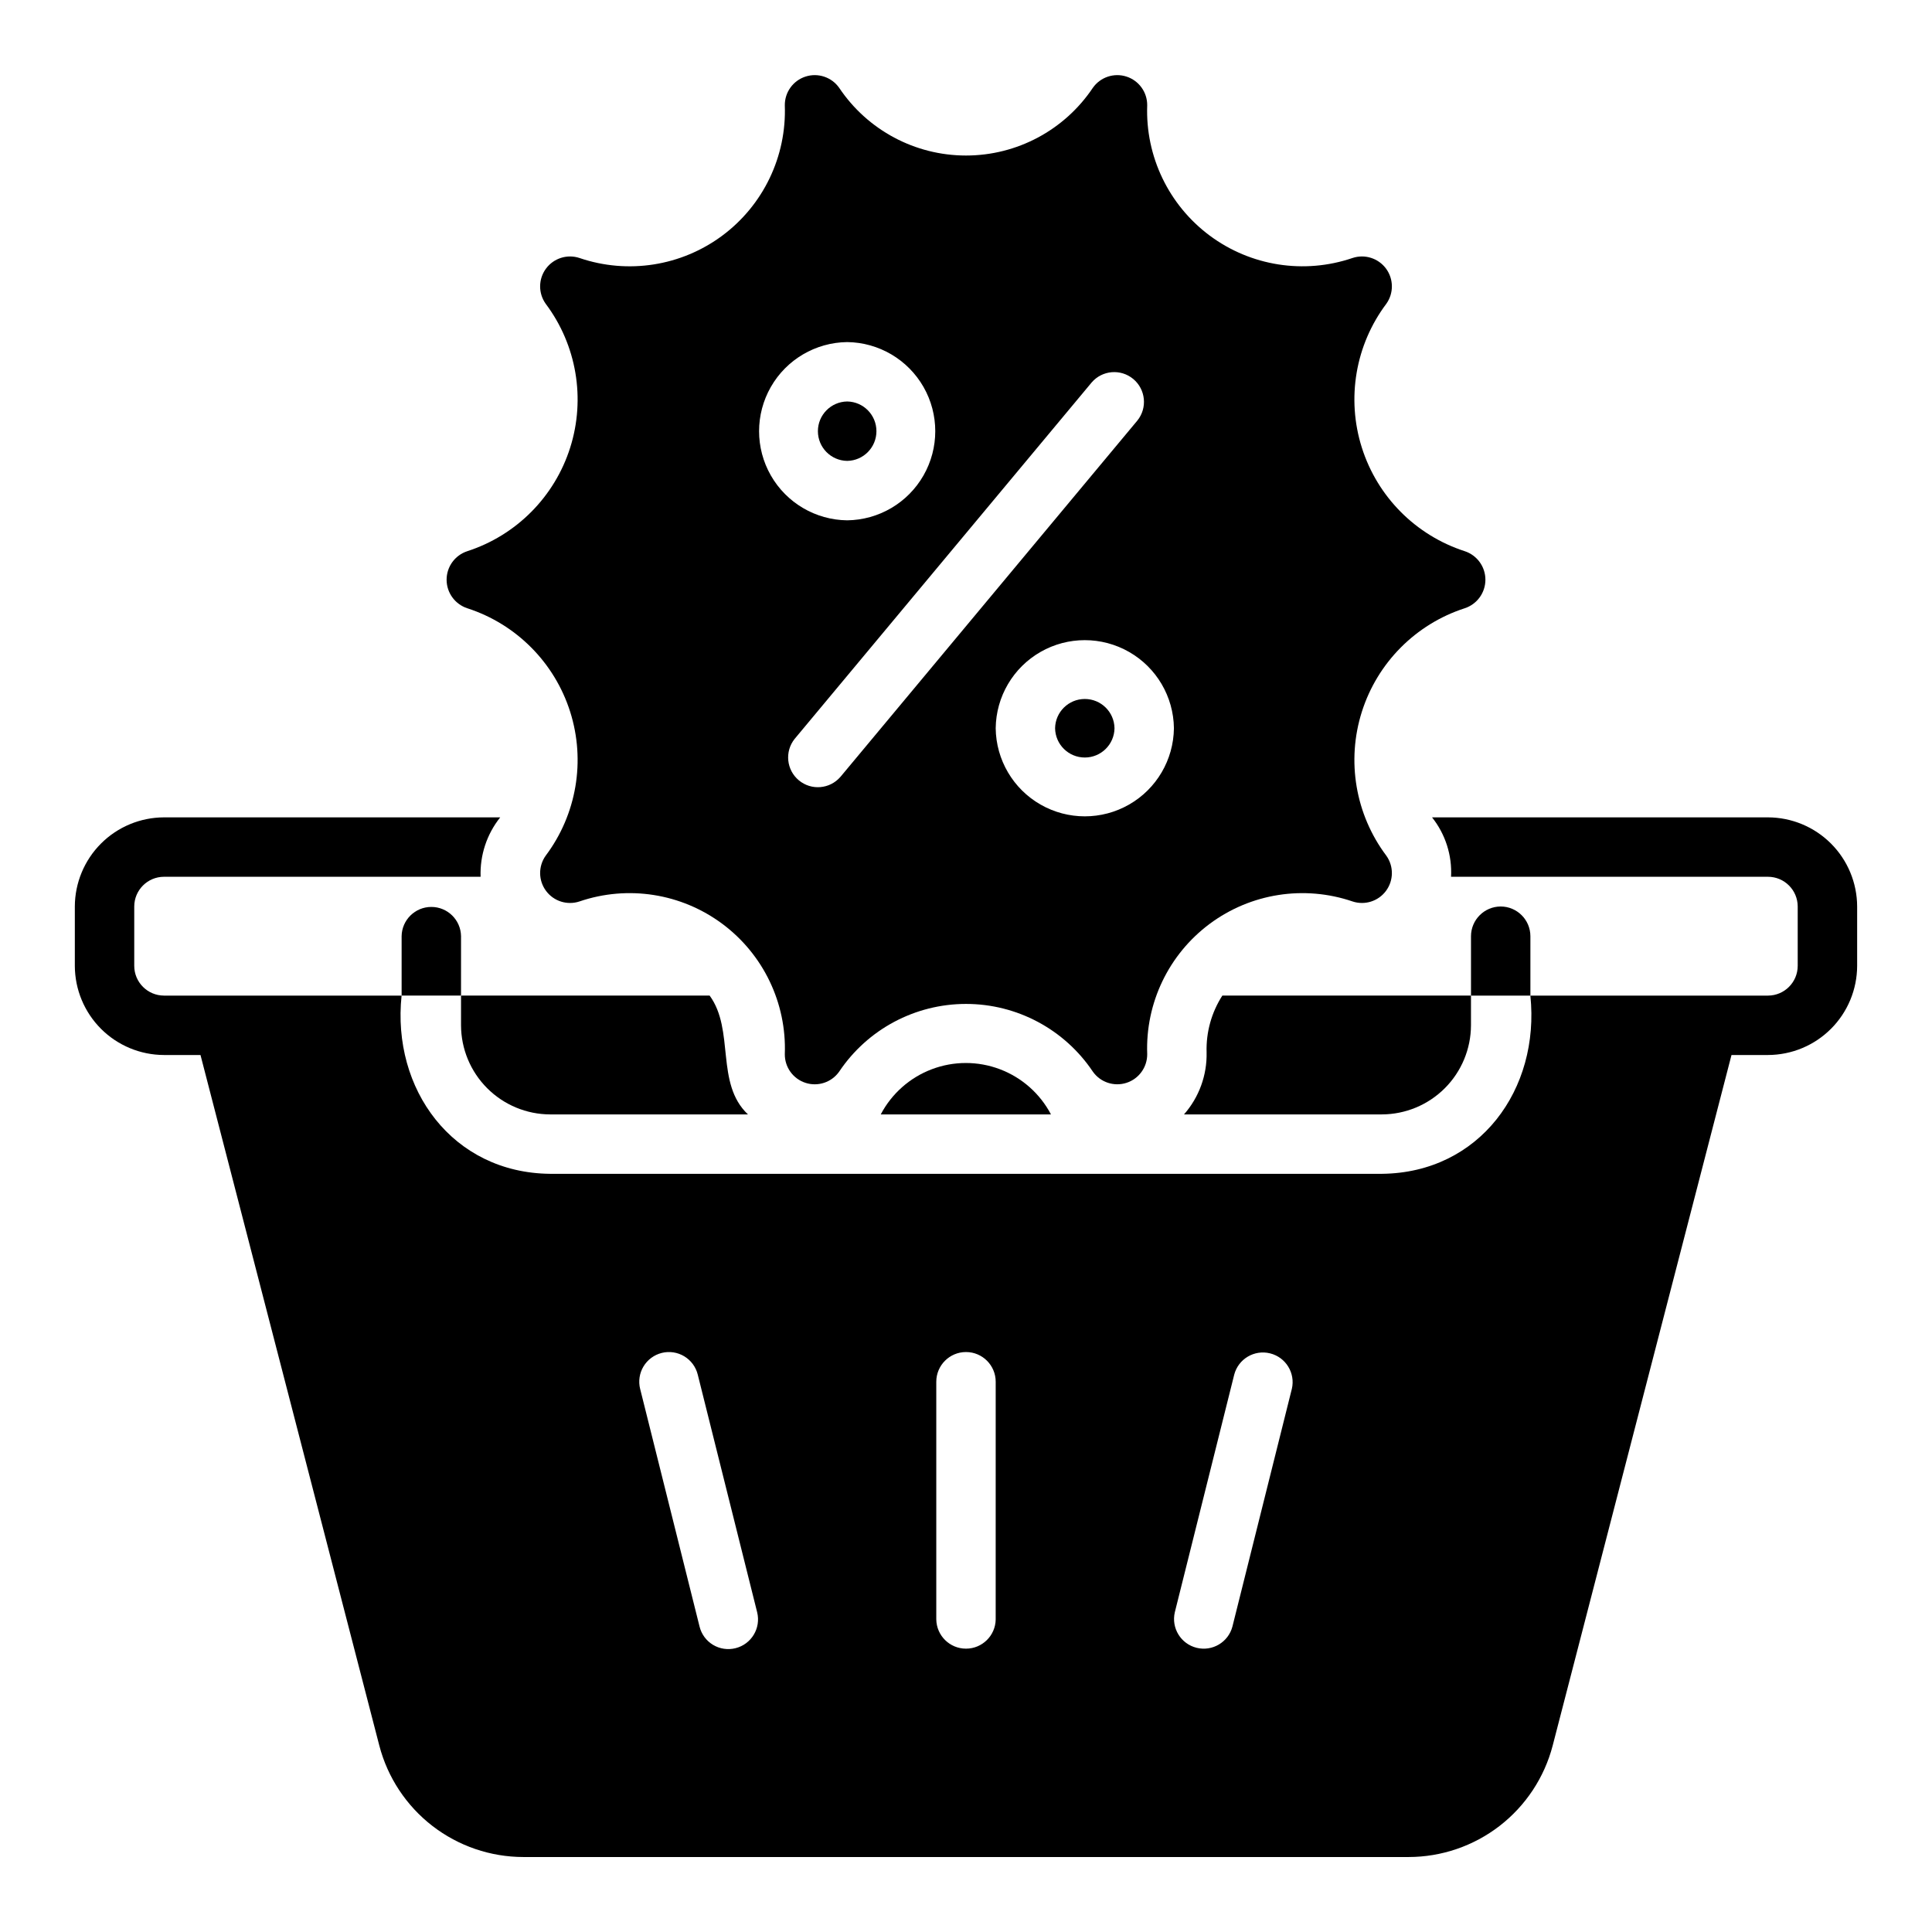 <?xml version="1.0" encoding="UTF-8"?>
<!-- Uploaded to: SVG Repo, www.svgrepo.com, Generator: SVG Repo Mixer Tools -->
<svg fill="#000000" width="800px" height="800px" version="1.1" viewBox="144 144 512 512" xmlns="http://www.w3.org/2000/svg">
 <g>
  <path d="m266.18 392.1c-0.066-4.301-3.57-7.754-7.875-7.754-4.301 0-7.809 3.453-7.871 7.754v15.742h15.742z"/>
  <path d="m541.7 384.23c-4.344 0.012-7.859 3.531-7.871 7.871v15.742h15.742v-15.742c-0.012-4.34-3.527-7.859-7.871-7.871z"/>
  <path d="m377.41 439.33h45.105c-2.894-5.508-7.707-9.766-13.523-11.969-5.816-2.207-12.242-2.207-18.059 0-5.816 2.203-10.629 6.461-13.523 11.969z"/>
  <path d="m612.54 360.61h-89.031c3.543 4.457 5.336 10.059 5.035 15.746h83.996c4.344 0.012 7.859 3.527 7.871 7.871v15.742c-0.012 4.344-3.527 7.859-7.871 7.875h-62.977c2.59 24.836-13.469 46.973-39.359 47.23h-220.42c-25.836-0.238-41.984-22.41-39.359-47.23h-62.977c-4.34-0.016-7.859-3.531-7.871-7.875v-15.742c0.012-4.344 3.531-7.859 7.871-7.871h83.918c-0.207-5.703 1.637-11.285 5.195-15.746h-89.113c-6.258 0.02-12.254 2.512-16.68 6.938-4.422 4.426-6.918 10.422-6.938 16.68v15.742c0.02 6.258 2.516 12.254 6.938 16.68 4.426 4.426 10.422 6.918 16.68 6.938h9.684l47.391 183.02c2.203 8.449 7.144 15.93 14.055 21.273 6.906 5.34 15.391 8.242 24.125 8.25h234.59c8.73-0.008 17.215-2.91 24.121-8.25 6.91-5.344 11.852-12.824 14.059-21.273l47.391-183.02h9.68c6.258-0.02 12.254-2.512 16.68-6.938 4.426-4.426 6.918-10.422 6.938-16.68v-15.742c-0.02-6.258-2.512-12.254-6.938-16.68-4.426-4.426-10.422-6.918-16.68-6.938zm-273.63 220.18c-2.023 0.508-4.168 0.188-5.957-0.891-1.789-1.078-3.07-2.824-3.566-4.856l-15.742-62.977h-0.004c-0.5-2.023-0.18-4.168 0.898-5.953 1.078-1.789 2.824-3.074 4.848-3.578 2.027-0.5 4.168-0.176 5.957 0.902 1.785 1.082 3.07 2.824 3.57 4.852l15.742 62.977c1.043 4.219-1.527 8.48-5.746 9.523zm68.957-7.637 0.004 0.004c-0.066 4.301-3.57 7.754-7.871 7.754-4.305 0-7.809-3.453-7.875-7.758v-62.973c0-4.348 3.527-7.875 7.875-7.875s7.871 3.527 7.871 7.875zm78.484-61.086-15.742 62.977c-1.09 4.16-5.32 6.672-9.496 5.641-4.176-1.035-6.75-5.231-5.773-9.418l15.742-62.977c1.094-4.16 5.324-6.672 9.5-5.637 4.176 1.031 6.746 5.227 5.773 9.414z"/>
  <path d="m289.79 439.33h52.426c-8.727-8.223-3.441-22.301-10.156-31.488h-65.883v7.871c0.016 6.258 2.512 12.254 6.938 16.68 4.422 4.422 10.418 6.918 16.676 6.938z"/>
  <path d="m463.76 422.88c0.141 6.039-1.996 11.91-5.984 16.449h52.43c6.258-0.016 12.254-2.512 16.68-6.934 4.426-4.426 6.918-10.422 6.938-16.68v-7.871h-65.891c-2.879 4.473-4.332 9.715-4.172 15.035z"/>
  <path d="m267.83 305.19c12.988 4.203 23.145 14.422 27.27 27.438 4.125 13.012 1.707 27.219-6.488 38.137-1.992 2.797-1.961 6.559 0.086 9.32 2.043 2.762 5.633 3.891 8.887 2.801 12.82-4.367 26.969-2.144 37.832 5.938 10.867 8.082 17.062 20.992 16.566 34.527-0.035 3.469 2.191 6.555 5.496 7.617 3.301 1.066 6.91-0.141 8.91-2.977 7.508-11.211 20.117-17.941 33.613-17.941s26.102 6.731 33.613 17.945c2 2.832 5.609 4.031 8.91 2.969 3.297-1.066 5.523-4.148 5.496-7.617-0.496-13.531 5.699-26.441 16.562-34.523 10.867-8.082 25.012-10.301 37.832-5.938 3.258 1.09 6.848-0.039 8.891-2.801 2.043-2.762 2.078-6.523 0.082-9.32-8.195-10.918-10.609-25.125-6.484-38.137 4.125-13.016 14.281-23.234 27.27-27.438 3.266-1.074 5.473-4.121 5.473-7.559s-2.207-6.484-5.473-7.559c-12.988-4.203-23.148-14.422-27.27-27.438-4.125-13.012-1.711-27.219 6.488-38.133 1.992-2.801 1.957-6.562-0.086-9.324-2.043-2.758-5.633-3.891-8.891-2.801-12.82 4.363-26.961 2.141-37.828-5.941-10.863-8.082-17.059-20.988-16.566-34.52 0.031-3.473-2.195-6.559-5.496-7.621-3.301-1.066-6.914 0.141-8.91 2.977-7.512 11.215-20.117 17.945-33.613 17.945-13.5 0-26.105-6.731-33.613-17.945-2-2.836-5.613-4.043-8.914-2.977-3.301 1.062-5.527 4.152-5.492 7.621 0.492 13.531-5.699 26.445-16.566 34.527-10.867 8.082-25.012 10.301-37.832 5.934-3.258-1.09-6.848 0.043-8.891 2.805-2.043 2.758-2.074 6.523-0.082 9.32 8.195 10.918 10.613 25.121 6.488 38.137-4.125 13.012-14.285 23.23-27.273 27.438-3.266 1.07-5.473 4.117-5.473 7.555s2.211 6.488 5.477 7.559zm187.27 31.801c-0.098 8.375-4.617 16.07-11.887 20.227-7.266 4.16-16.191 4.16-23.457 0-7.269-4.156-11.789-11.852-11.887-20.227 0.098-8.371 4.617-16.066 11.887-20.227 7.266-4.156 16.191-4.156 23.461 0.004 7.266 4.156 11.789 11.852 11.883 20.223zm-21.805-91.629c2.805-3.269 7.711-3.684 11.023-0.93 3.309 2.754 3.801 7.652 1.102 11.008l-78.719 94.465-0.004-0.004c-2.812 3.238-7.695 3.637-10.992 0.895s-3.797-7.613-1.129-10.969zm-64.785-10.707c8.371 0.098 16.066 4.621 20.227 11.887 4.156 7.269 4.156 16.195-0.004 23.461-4.156 7.266-11.852 11.789-20.223 11.887-8.375-0.098-16.07-4.621-20.227-11.887-4.16-7.266-4.16-16.191 0-23.461 4.156-7.266 11.852-11.789 20.227-11.887z"/>
  <path d="m368.51 266.14c4.301-0.062 7.754-3.566 7.754-7.871 0-4.301-3.453-7.809-7.754-7.871-4.305 0.062-7.758 3.57-7.758 7.871 0 4.305 3.453 7.809 7.758 7.871z"/>
  <path d="m423.61 336.99c0.066 4.305 3.57 7.758 7.875 7.758 4.301 0 7.809-3.453 7.871-7.758-0.066-4.301-3.57-7.754-7.871-7.754-4.305 0-7.809 3.453-7.875 7.754z"/>
 </g>
</svg>